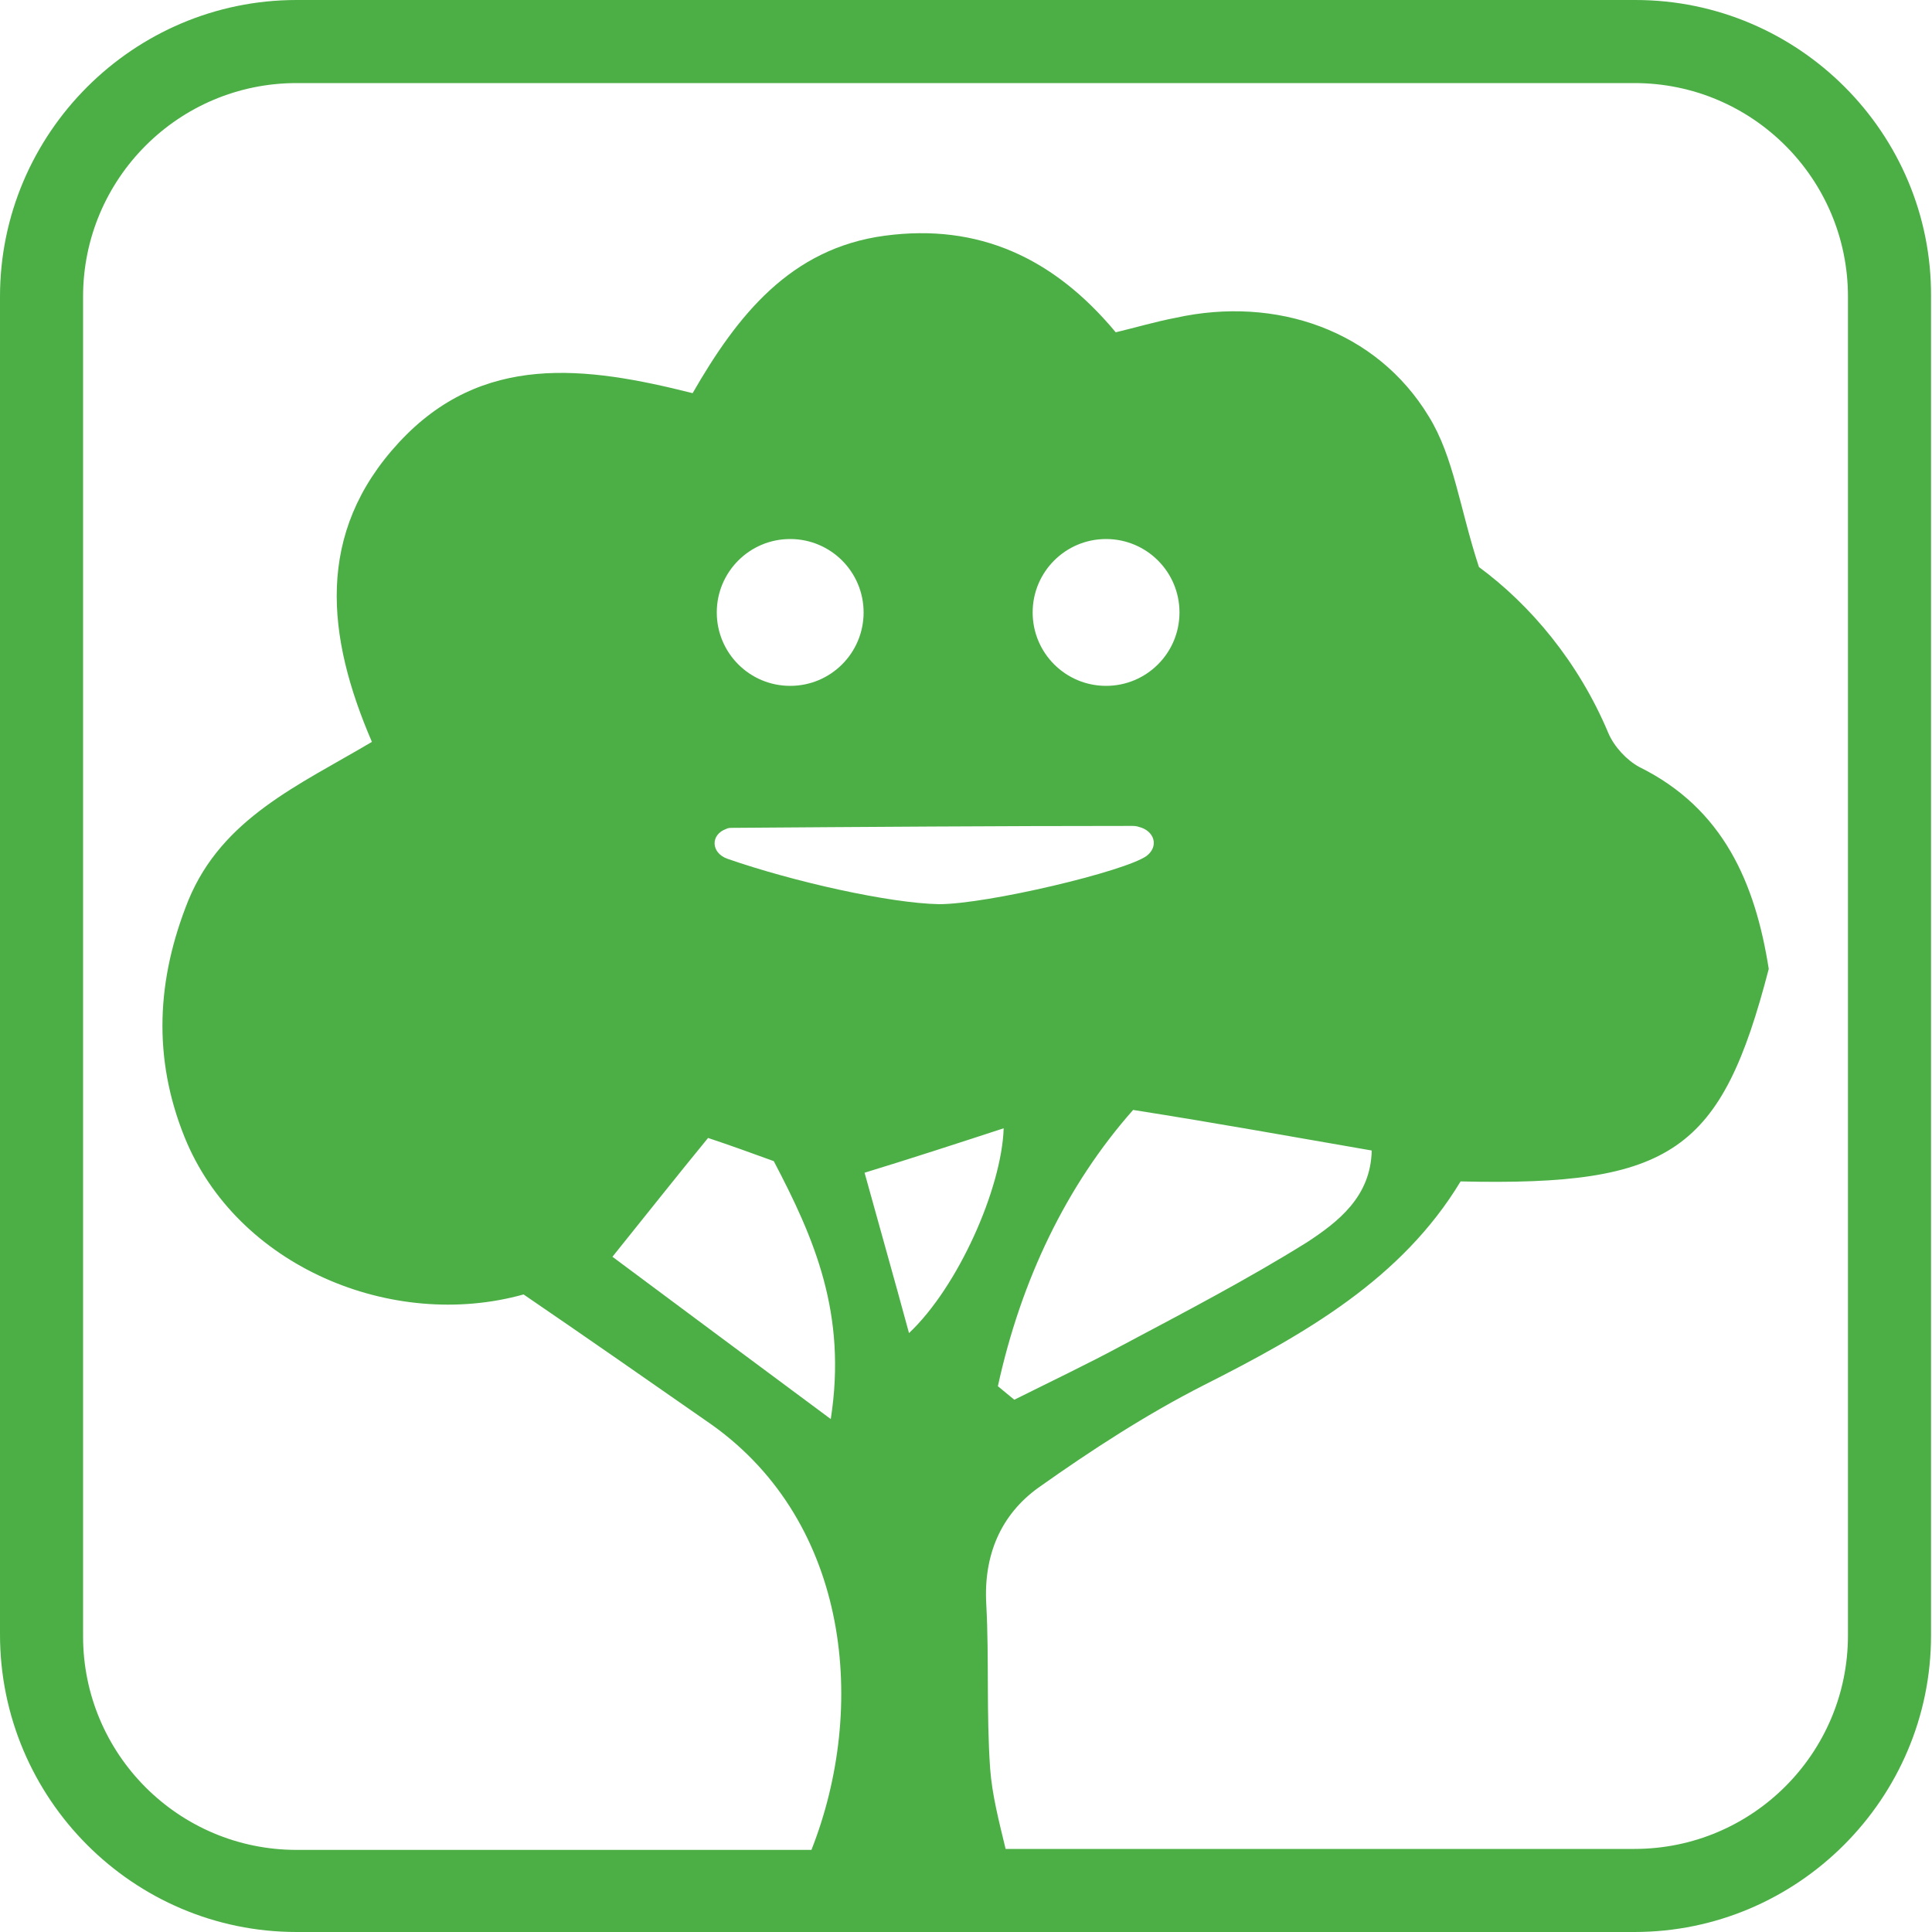 <?xml version="1.0" encoding="utf-8"?>
<!-- Generator: Adobe Illustrator 24.1.0, SVG Export Plug-In . SVG Version: 6.00 Build 0)  -->
<svg version="1.1" id="Ebene_1" xmlns="http://www.w3.org/2000/svg" xmlns:xlink="http://www.w3.org/1999/xlink" x="0px" y="0px"
	 width="200px" height="200px" viewBox="0 0 200 200" style="enable-background:new 0 0 200 200;" xml:space="preserve">
<style type="text/css">
	.st0{fill:#4CAF46;}
</style>
<path class="st0" d="M169.3,0H30.7C13.8,0,0,13.8,0,30.7v138.5C0,186.2,13.8,200,30.7,200h138.5c16.9,0,30.7-13.8,30.7-30.7V30.7
	C200,13.8,186.2,0,169.3,0z M191.3,169.3c0,12.2-9.9,22.1-22.1,22.1h-65.1c-0.7-2.9-1.4-5.6-1.6-8.3c-0.4-5.7-0.1-11.4-0.4-17
	c-0.3-5.1,1.5-9.3,5.4-12.1c5.5-3.9,11.2-7.6,17.1-10.6c10.5-5.3,20.5-11,26.6-21.1c21.9,0.5,27-3.1,31.9-22
	c-1.4-8.9-4.7-16.6-13.4-20.9c-1.3-0.7-2.6-2.1-3.2-3.5c-3.1-7.4-8.1-13.3-13.4-17.2c-2-6.1-2.6-11.4-5.2-15.6
	c-5.4-8.9-15.8-12.5-26.2-10.2c-2.1,0.4-4.1,1-6.2,1.5c-6.4-7.7-14.2-11.3-23.9-10c-9.8,1.3-15.3,8.3-19.9,16.3
	c-11.1-2.8-21.8-4.2-30.4,5.1c-8.7,9.4-7.5,20.1-2.8,31c-7.6,4.5-15.5,7.9-19,16.4c-3.3,8.2-3.7,16.3-0.4,24.5
	c5.4,13.4,21.5,20.1,35.1,16.3c6.3,4.3,12.9,8.9,19.5,13.5c14.3,10.2,16.1,29.3,10.3,44H30.7c-12.2,0-22.1-9.9-22.1-22.1V30.7
	c0-12.2,9.9-22.1,22.1-22.1h138.5c12.2,0,22.1,9.9,22.1,22.1V169.3z M75.3,88.9c-1.7-0.6-1.8-2.5-0.1-3.1c0.2-0.1,0.4-0.1,0.5-0.1
	c13.8-0.1,27.6-0.2,41.4-0.2c0.3,0,0.5,0,0.8,0.1c1.6,0.4,2.1,2,0.8,3c-2.2,1.6-16.5,5-21.5,5C92.1,93.5,82.2,91.3,75.3,88.9z
	 M86,146.9c-8.2-6.1-15.1-11.2-22.6-16.8c3.7-4.6,6.7-8.4,9.9-12.3c2.4,0.8,4.6,1.6,6.8,2.4C84.3,128.2,87.7,136,86,146.9z
	 M74.2,63.4c0-4.2,3.4-7.6,7.6-7.6c4.2,0,7.6,3.4,7.6,7.6c0,4.2-3.4,7.6-7.6,7.6C77.6,71,74.2,67.6,74.2,63.4z M114.5,71
	c-4.2,0-7.6-3.4-7.6-7.6c0-4.2,3.4-7.6,7.6-7.6c4.2,0,7.6,3.4,7.6,7.6C122.1,67.6,118.7,71,114.5,71z M142,119.1
	c-0.1,4.8-3.5,7.4-6.7,9.5c-6.1,3.8-12.6,7.2-19,10.6c-3.7,2-7.5,3.8-11.3,5.7c-0.6-0.5-1.1-0.9-1.7-1.4c2.4-11,7.1-20.8,14-28.6
	C126.2,116.3,133.9,117.7,142,119.1z M103.9,116.8c-0.2,6.2-4.7,16.4-9.8,21.2c-1.6-5.9-3-10.8-4.6-16.6
	C94.4,119.9,99,118.4,103.9,116.8z"/>
</svg>
